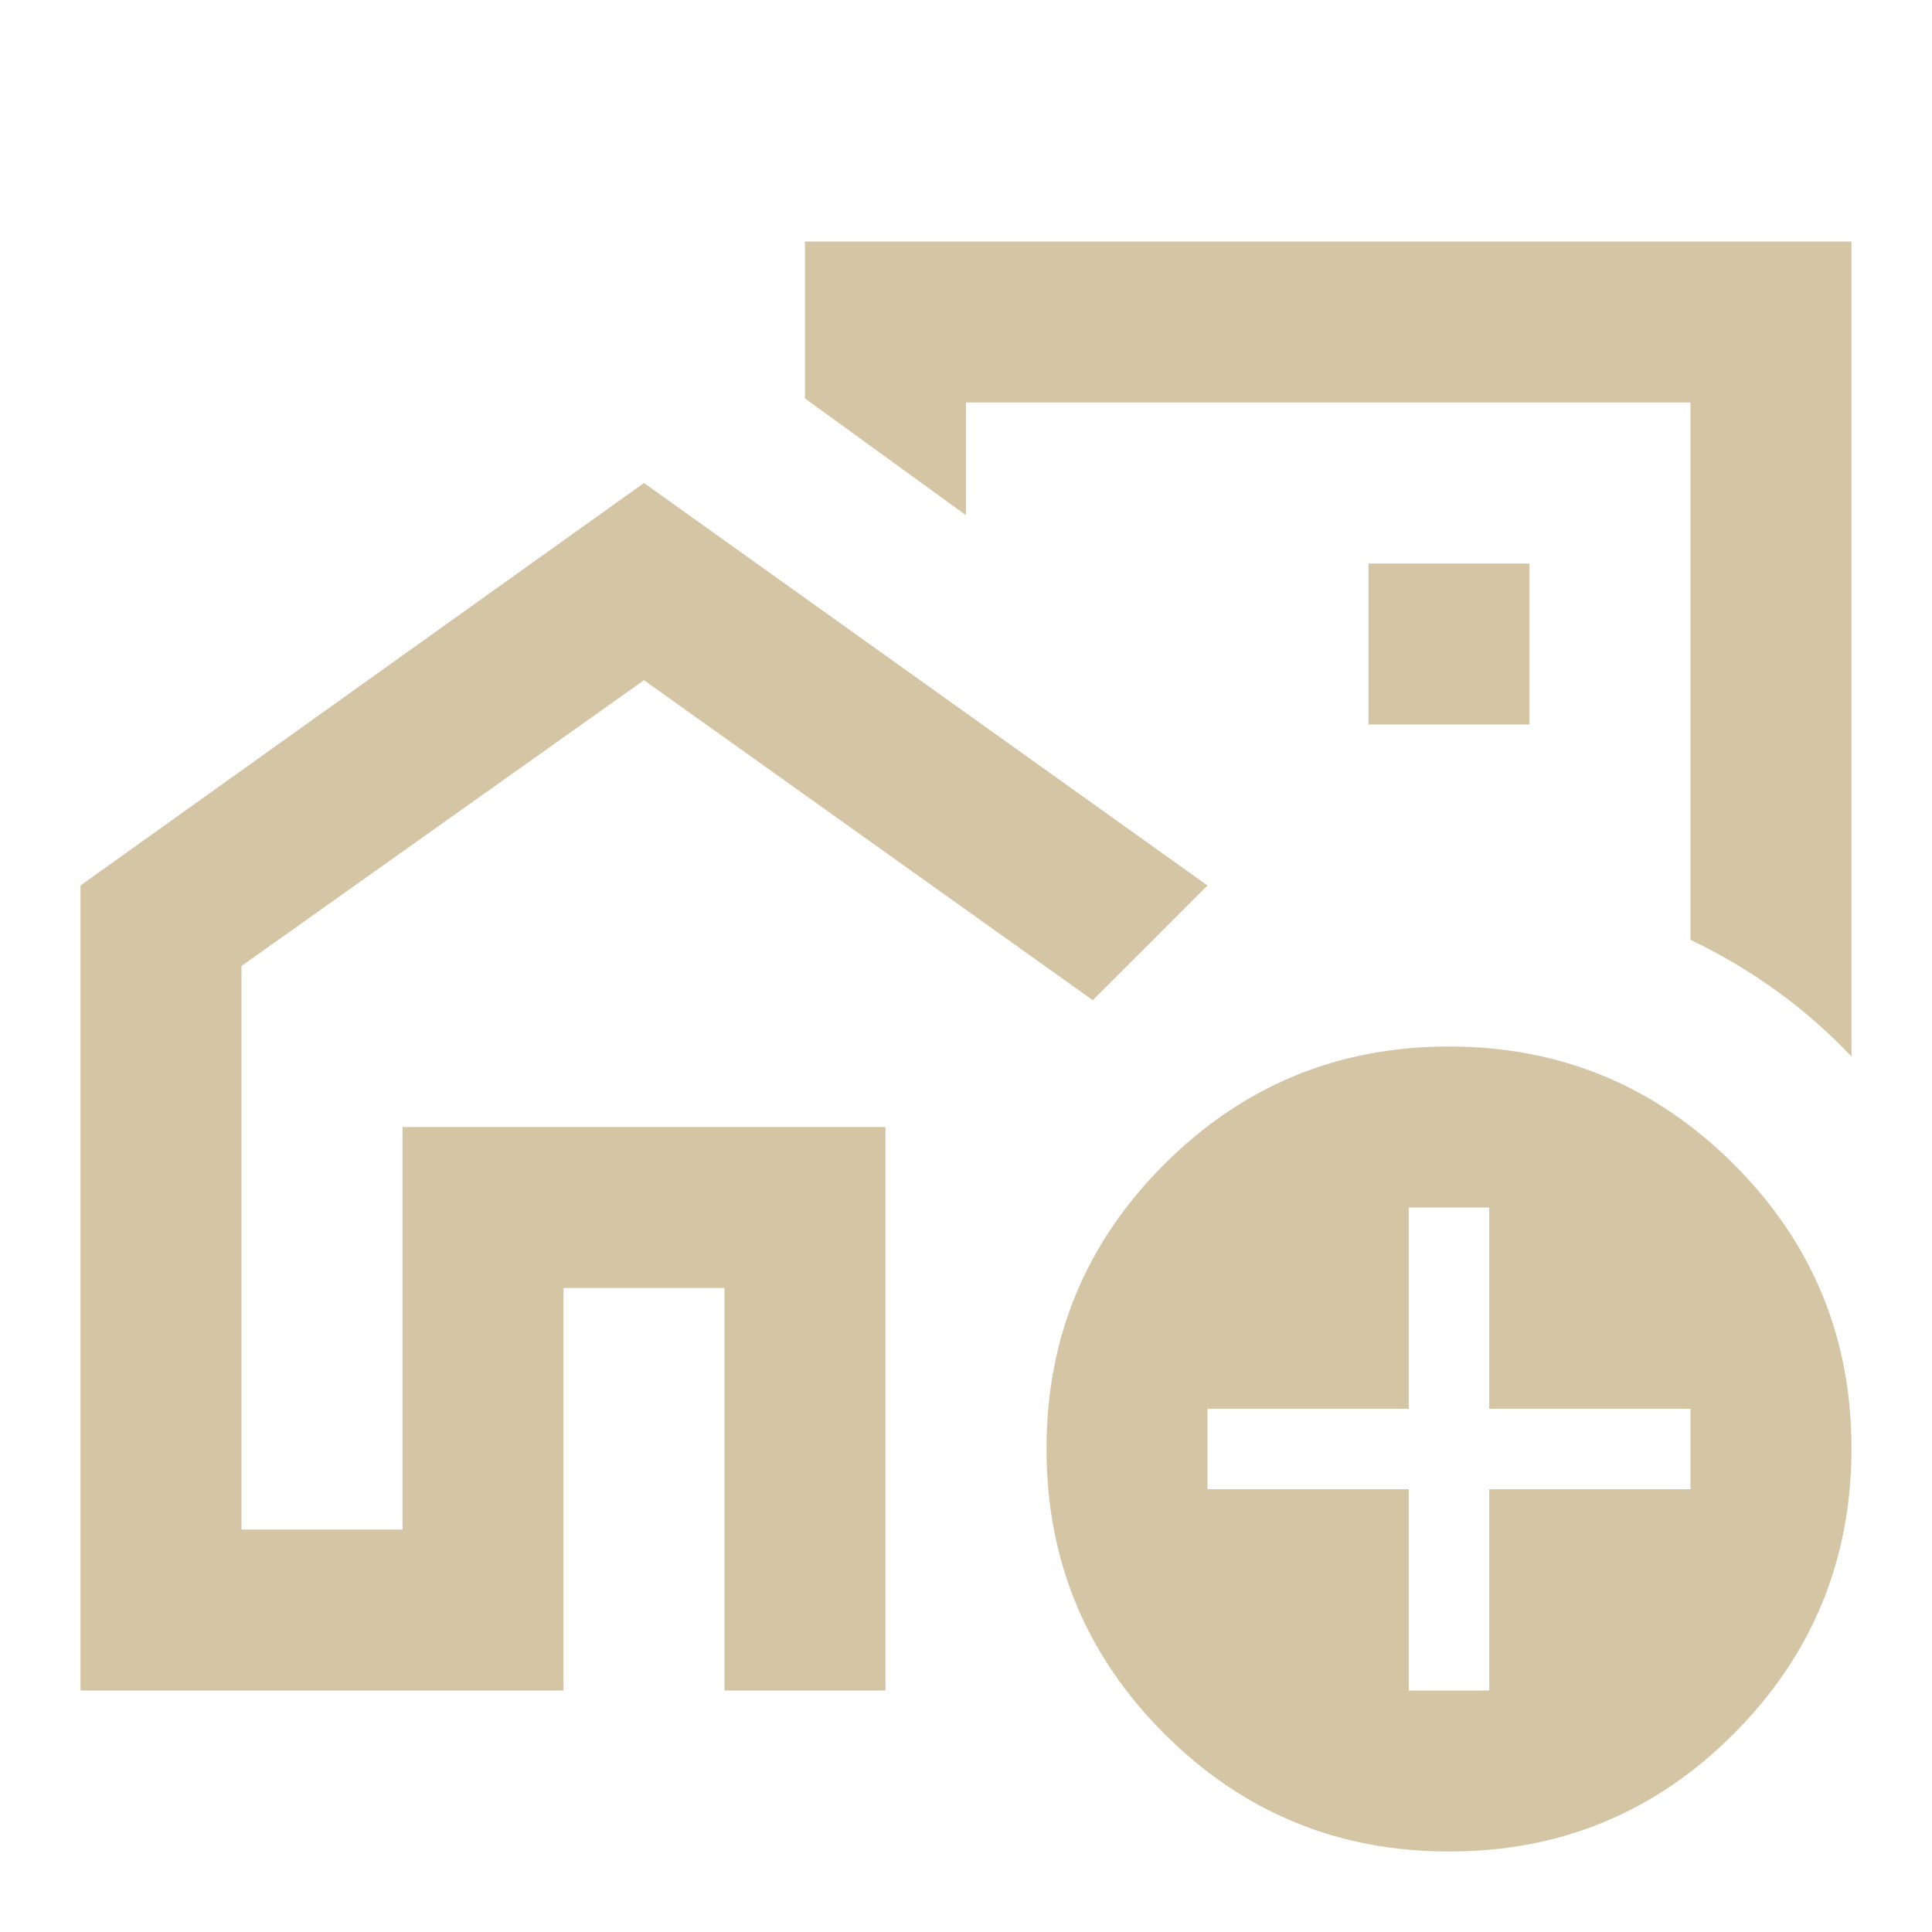 <?xml version="1.0" encoding="UTF-8"?> <svg xmlns="http://www.w3.org/2000/svg" width="100" height="100" viewBox="0 0 100 100" fill="none"><path d="M4.166 87.5V45.833L33.333 25L62.499 45.833L59.533 48.804L56.562 51.771L33.333 35.208L12.499 50V79.167H20.833V58.333H45.833V87.5H37.499V66.667H29.166V87.5H4.166ZM95.833 12.5V54.688C94.652 53.438 93.367 52.31 91.978 51.304C90.59 50.299 89.097 49.413 87.499 48.646V20.833H49.999V26.667L41.666 20.625V12.5H95.833ZM70.833 37.5H79.166V29.167H70.833V37.5ZM74.999 95.833C69.236 95.833 64.323 93.801 60.262 89.737C56.201 85.674 54.169 80.761 54.166 75C54.163 69.239 56.195 64.326 60.262 60.263C64.329 56.199 69.241 54.167 74.999 54.167C80.758 54.167 85.672 56.199 89.741 60.263C93.811 64.326 95.841 69.239 95.833 75C95.824 80.761 93.792 85.675 89.737 89.742C85.681 93.808 80.769 95.839 74.999 95.833ZM72.916 87.5H77.083V77.083H87.499V72.917H77.083V62.5H72.916V72.917H62.499V77.083H72.916V87.5Z" fill="#D4C6A5"></path></svg> 
